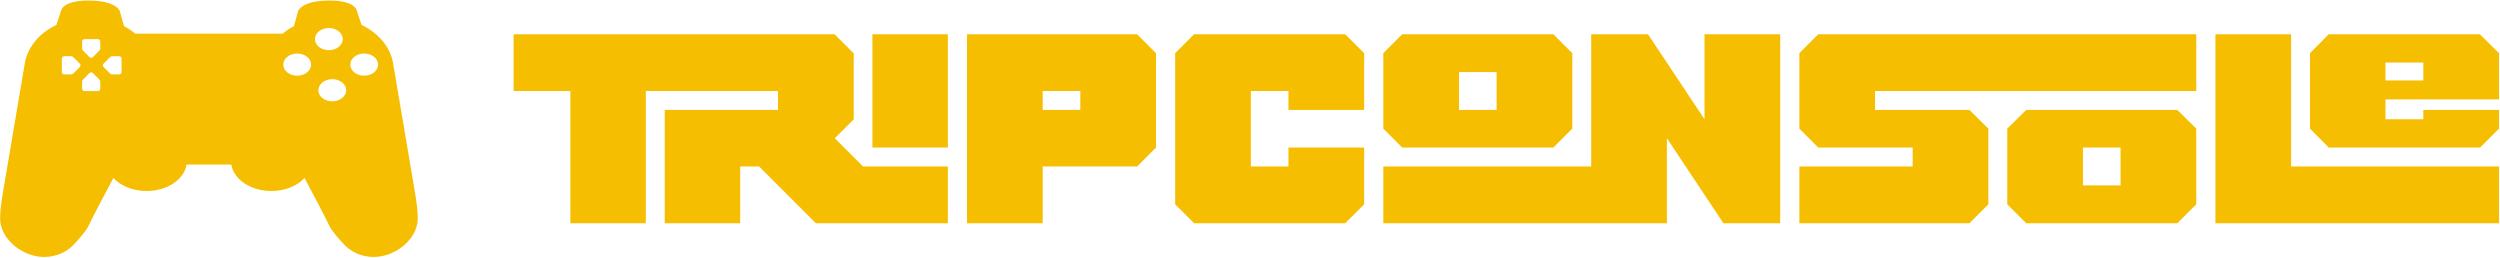 <svg width="1495" height="154" viewBox="0 0 1495 154" fill="none" xmlns="http://www.w3.org/2000/svg">
<path d="M566.819 20.482H521.7V88.232H566.819V20.482ZM516.114 99.548L499.212 82.646L510.528 71.33V31.798H510.384L499.069 20.482H307.135V54.429H341.081V133.494H386.2V54.429H465.266V65.744H397.516V133.494H442.634V99.548H453.95L487.897 133.494H566.819V99.548H516.114Z" fill="#F6BE00"/>
<path d="M679.974 20.482H578.277V133.494H623.539V99.548H679.974L691.289 88.232V31.798L679.974 20.482ZM646.027 65.744H623.539V54.429H646.027V65.744Z" fill="#F6BE00"/>
<path d="M702.748 122.179L714.063 133.494H804.444L815.76 122.179V88.232H770.498V99.548H748.01V54.429H770.498V65.744H815.76V31.798L804.444 20.482H714.063L702.748 31.798V122.179Z" fill="#F6BE00"/>
<path d="M1019.3 20.482V71.33L985.493 20.482H951.546V99.548H827.219V133.494H996.808V82.646L1030.61 133.494H1064.56V20.482H1019.3ZM928.915 88.232L940.231 76.916V31.798L928.915 20.482H838.534L827.219 31.798V76.916L838.534 88.232H928.915ZM872.481 43.113H894.969V65.744H872.481V43.113Z" fill="#F6BE00"/>
<path d="M1087.33 20.482L1076.02 31.798V76.916L1087.33 88.232H1143.77V99.548H1076.02V133.494H1177.71L1189.03 122.179V76.916L1177.71 65.744H1121.28V54.429H1313.36V20.482H1087.33ZM1302.04 65.744H1211.66L1200.34 76.916V122.179L1211.66 133.494H1302.04L1313.36 122.179V76.916L1302.04 65.744ZM1268.09 110.863H1245.61V88.232H1268.09V110.863Z" fill="#F6BE00"/>
<path d="M1483.09 88.232L1494.4 76.916V65.744H1449.14V71.33H1426.51V59.442H1494.4V31.798L1482.95 20.482H1392.57L1381.39 31.798V76.916L1392.57 88.232H1483.09ZM1426.51 37.384H1449.14V48.126H1426.51V37.384ZM1370.08 99.548V20.482H1324.82V133.494H1494.4V99.548H1370.08Z" fill="#F6BE00"/>
<path fill-rule="evenodd" clip-rule="evenodd" d="M0.087 130.567V130.178C0.121 124.176 1.693 115.471 1.693 115.471L14.698 38.71C16.083 28.532 23.378 19.817 33.72 14.896L36.434 6.713C36.434 6.713 36.803 0.245 53.194 0.328C69.584 0.413 71.602 6.545 71.602 6.545L74.153 15.64C76.598 16.927 78.855 18.43 80.881 20.121H169.03C171.058 18.43 173.313 16.927 175.76 15.64L178.314 6.545C178.314 6.545 180.327 0.411 196.72 0.328C213.113 0.245 213.482 6.713 213.482 6.713L216.194 14.896C226.535 19.817 233.828 28.532 235.213 38.71L248.218 115.471C248.218 115.471 250.88 130.225 249.352 134.56L249.339 134.585C247.552 143.2 237.957 152.104 226.402 153.474C225.514 153.578 224.637 153.636 223.773 153.65H222.971C215.626 153.534 209.272 150.242 205.239 145.655C205.191 145.608 198.398 138.465 196.717 134.563C195.33 131.348 185.559 112.917 182.113 106.438C177.763 111.135 170.495 114.219 162.26 114.219C149.918 114.219 139.75 107.303 138.323 98.389H111.583C110.158 107.303 99.988 114.219 87.646 114.219C79.413 114.219 72.142 111.135 67.795 106.438C64.349 112.917 54.576 131.348 53.191 134.563C51.51 138.465 44.717 145.605 44.669 145.655C40.637 150.242 34.279 153.535 26.932 153.65H26.142C25.276 153.636 24.398 153.578 23.509 153.474C11.954 152.104 2.356 143.2 0.572 134.585C0.569 134.58 0.564 134.57 0.562 134.56C0.232 133.628 0.097 132.213 0.087 130.567ZM196.642 16.753C192.048 16.753 188.323 19.721 188.323 23.383C188.323 27.042 192.048 30.01 196.642 30.012C201.238 30.012 204.963 27.042 204.963 23.383C204.963 19.721 201.236 16.753 196.642 16.753ZM59.386 30.251C59.735 29.992 59.964 29.578 59.964 29.108V24.823C59.964 24.036 59.326 23.395 58.537 23.395H50.515C49.726 23.395 49.085 24.036 49.085 24.823V29.108C49.085 29.575 49.314 29.99 49.665 30.251C49.721 30.342 49.786 30.427 49.861 30.503L53.516 34.157C54.073 34.715 54.978 34.715 55.536 34.157L59.19 30.503C59.266 30.425 59.331 30.339 59.386 30.251ZM169.392 38.635C169.392 42.297 173.119 45.264 177.713 45.264C182.307 45.264 186.031 42.297 186.031 38.635C186.031 34.976 182.309 32.008 177.713 32.008C173.117 32.008 169.392 34.976 169.392 38.635ZM209.466 38.635C209.466 42.297 213.19 45.264 217.784 45.264C222.378 45.264 226.103 42.297 226.105 38.635C226.105 34.976 222.381 32.008 217.784 32.008C213.188 32.008 209.466 34.976 209.466 38.635ZM44.091 43.729L47.745 40.077C48.303 39.52 48.303 38.615 47.745 38.054L44.091 34.403C44.013 34.325 43.928 34.26 43.84 34.204C43.579 33.858 43.166 33.626 42.697 33.626H38.412C37.623 33.626 36.982 34.267 36.982 35.056V43.078C36.982 43.865 37.623 44.505 38.412 44.505H42.697C43.166 44.505 43.579 44.277 43.84 43.928C43.928 43.872 44.013 43.807 44.091 43.729ZM71.266 44.508C72.052 44.508 72.693 43.867 72.693 43.081V35.059C72.693 34.27 72.052 33.629 71.266 33.629H66.981C66.513 33.629 66.099 33.858 65.837 34.207C65.747 34.262 65.661 34.328 65.586 34.405L61.932 38.057C61.374 38.617 61.374 39.52 61.932 40.08L65.586 43.731C65.664 43.809 65.749 43.875 65.837 43.93C66.096 44.277 66.511 44.508 66.981 44.508H71.266ZM58.537 54.44C59.326 54.44 59.964 53.801 59.964 53.012V48.73C59.964 48.26 59.738 47.848 59.386 47.587C59.331 47.494 59.266 47.411 59.19 47.333L55.536 43.681C54.978 43.121 54.073 43.121 53.516 43.681L49.861 47.333C49.786 47.413 49.721 47.496 49.665 47.587C49.314 47.845 49.085 48.258 49.085 48.73V53.012C49.085 53.801 49.726 54.44 50.515 54.44H58.537ZM190.387 53.965C190.387 57.627 194.111 60.594 198.705 60.594C203.299 60.594 207.023 57.629 207.026 53.965C207.026 50.306 203.301 47.338 198.705 47.338C194.108 47.338 190.387 50.306 190.387 53.965Z" fill="#F6BE00"/>
</svg>
